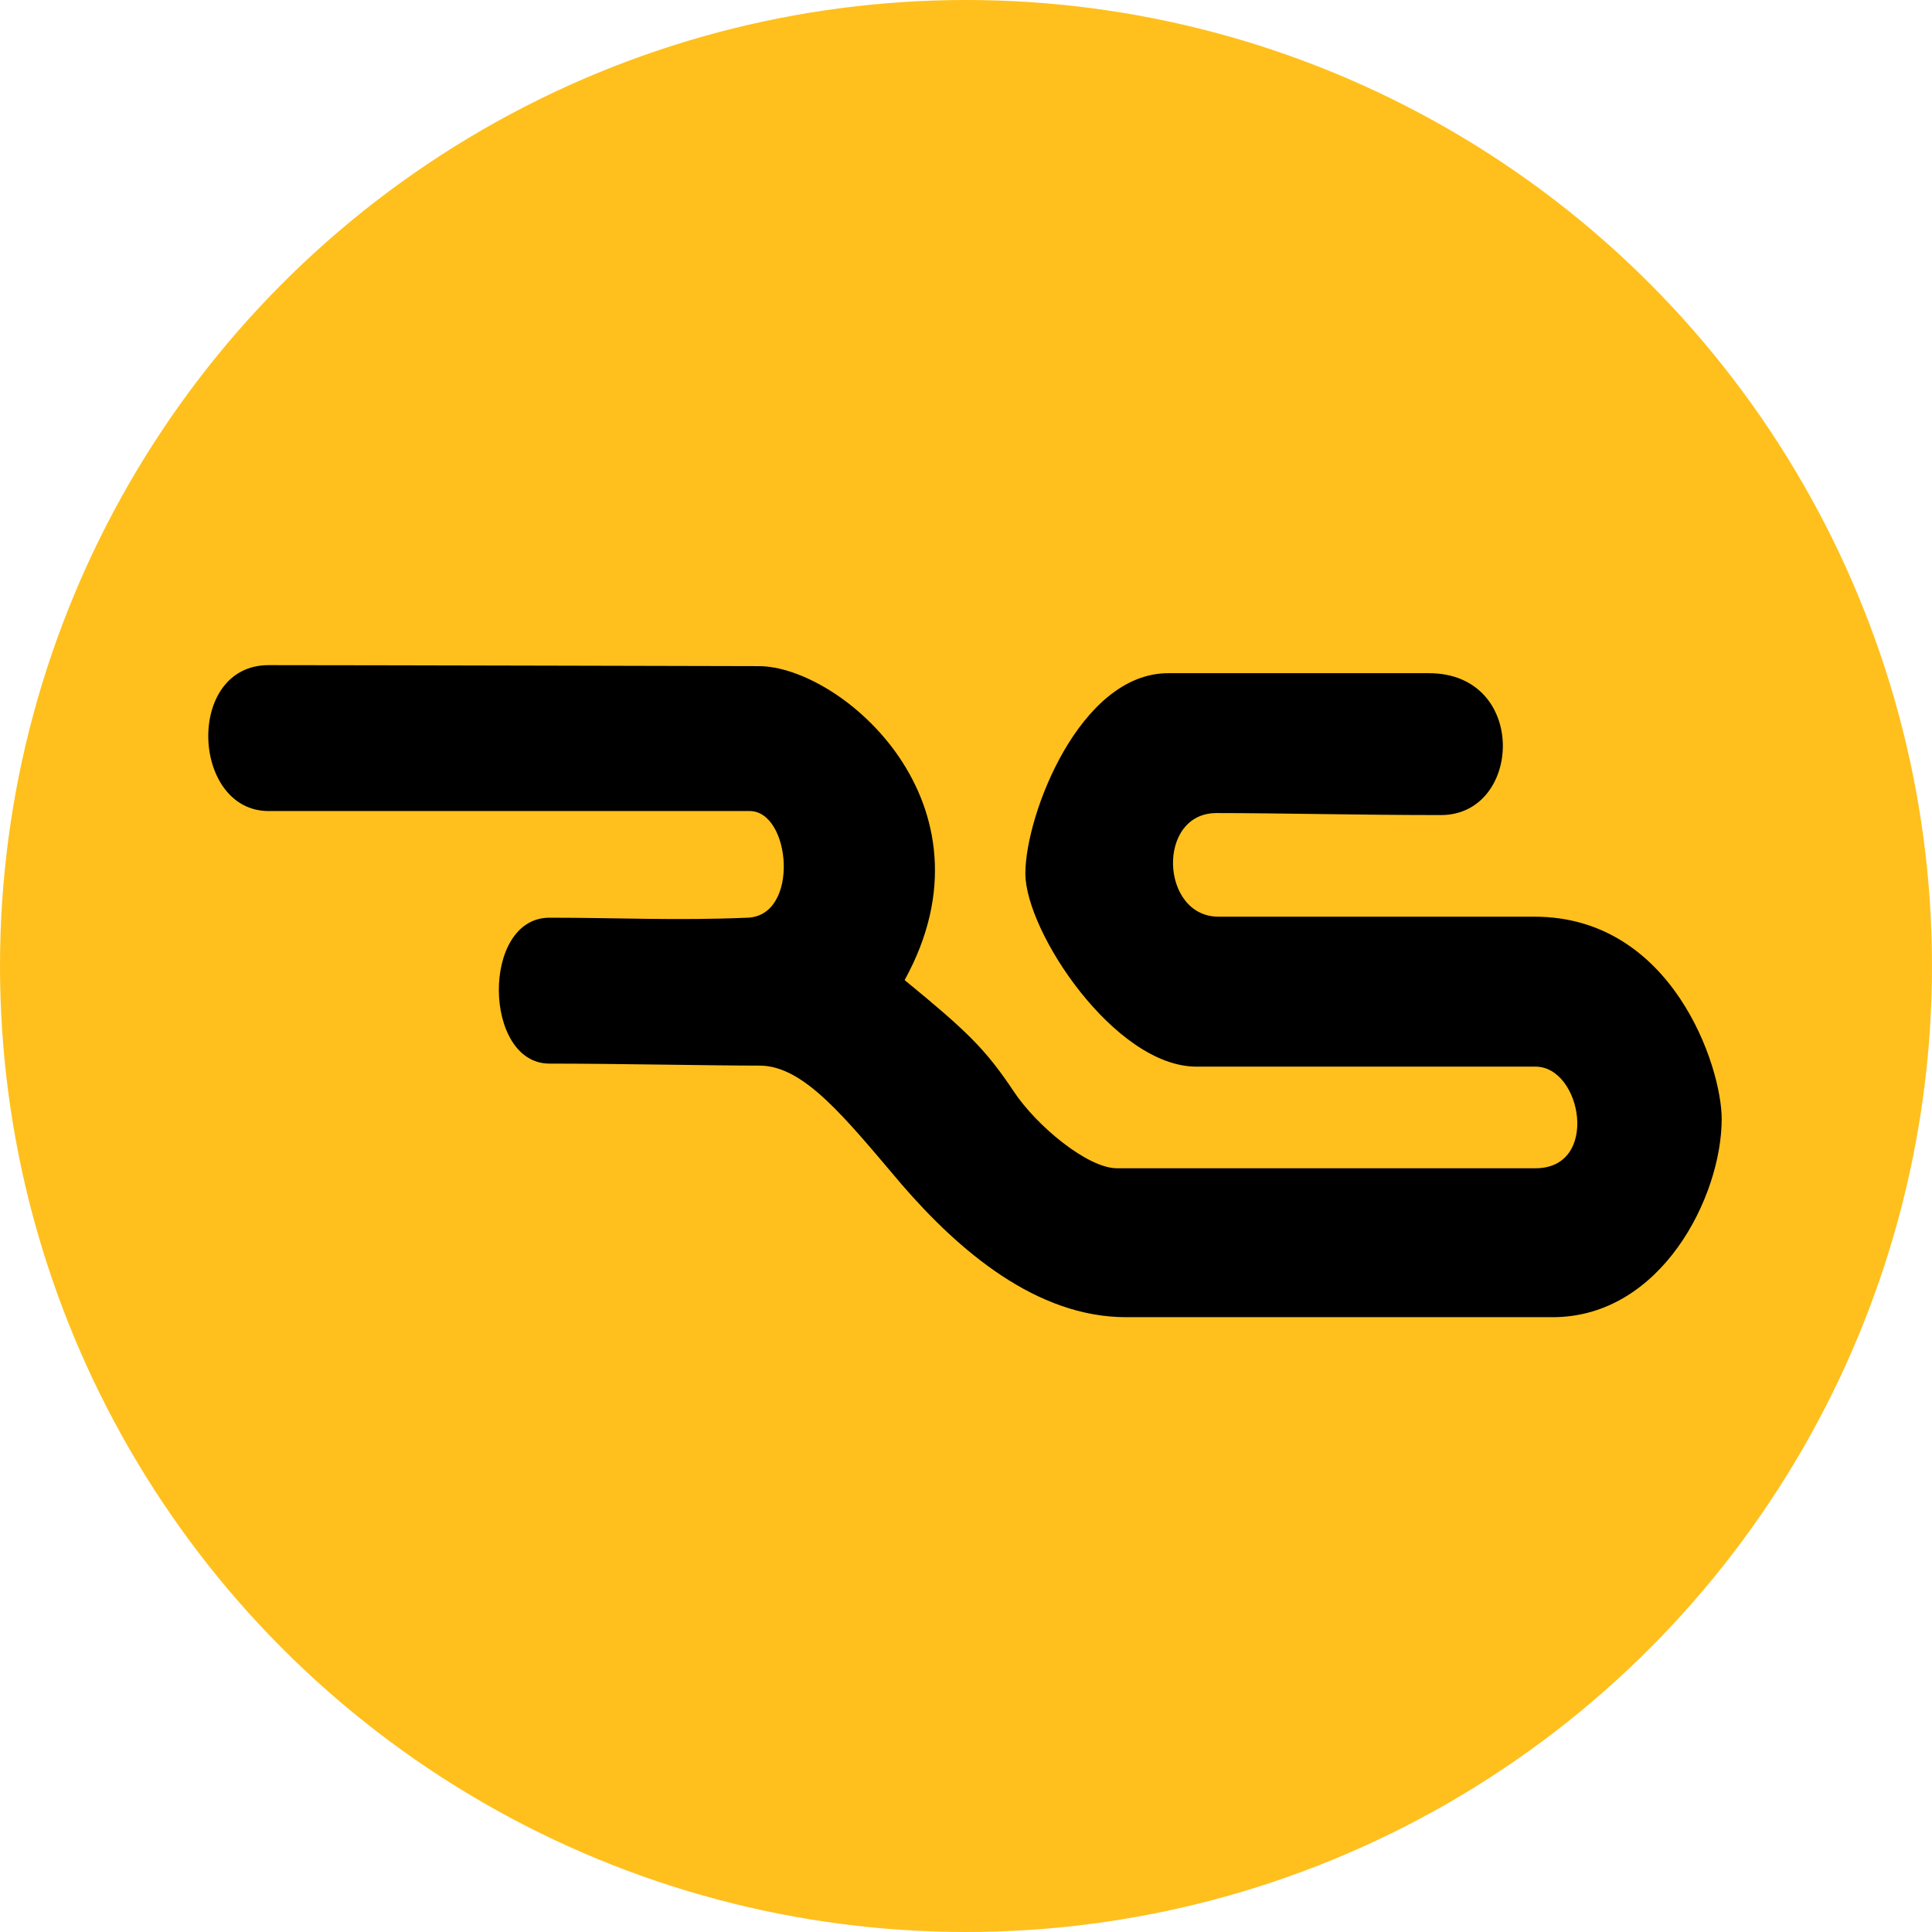 <?xml version="1.0" encoding="utf-8"?> <svg xmlns="http://www.w3.org/2000/svg" xmlns:xlink="http://www.w3.org/1999/xlink" version="1.1" id="Layer_1" x="0px" y="0px" viewBox="0 0 192 192" xml:space="preserve"> <image display="none" overflow="visible" width="192" height="192"> </image> <circle fill="#FFC01D" cx="96" cy="96" r="96"></circle> <path d="M75.4,66.2c8.1,0,24.2,13.6,14.5,31.2c6.1,5,8,6.8,10.8,11c2.3,3.5,7.4,7.7,10.3,7.7c2.9,0,35.2,0,41.6,0 c6.4,0,4.6-10.1,0-10.1c-4.6,0-18.8,0-33.7,0c-8.1,0-17-13.4-17-19.2c0-5.8,5.4-19.9,14.2-19.9c9.6,0,16,0,25.9,0s9.3,14.1,1.2,14.1 c-8.1,0-16.3-0.2-22.3-0.2s-5.6,10.3,0.2,10.3c5.8,0,14.3,0,31.4,0c13.7,0,18.6,14.9,18.6,20.1c0,7.7-6,19.7-16.8,19.7 c-10.8,0-33.5,0-42.4,0s-16.6-6.6-22.3-13.2c-5.6-6.6-9.7-11.8-14.1-11.8c-4.5,0-14.3-0.2-20.9-0.2s-6.8-14.5,0-14.5 s12.6,0.3,19.7,0c5.2-0.2,4.3-10.6,0.2-10.6s-40.1,0-47.8,0s-8.3-14.5,0-14.5S75.4,66.2,75.4,66.2z"></path> </svg> 
